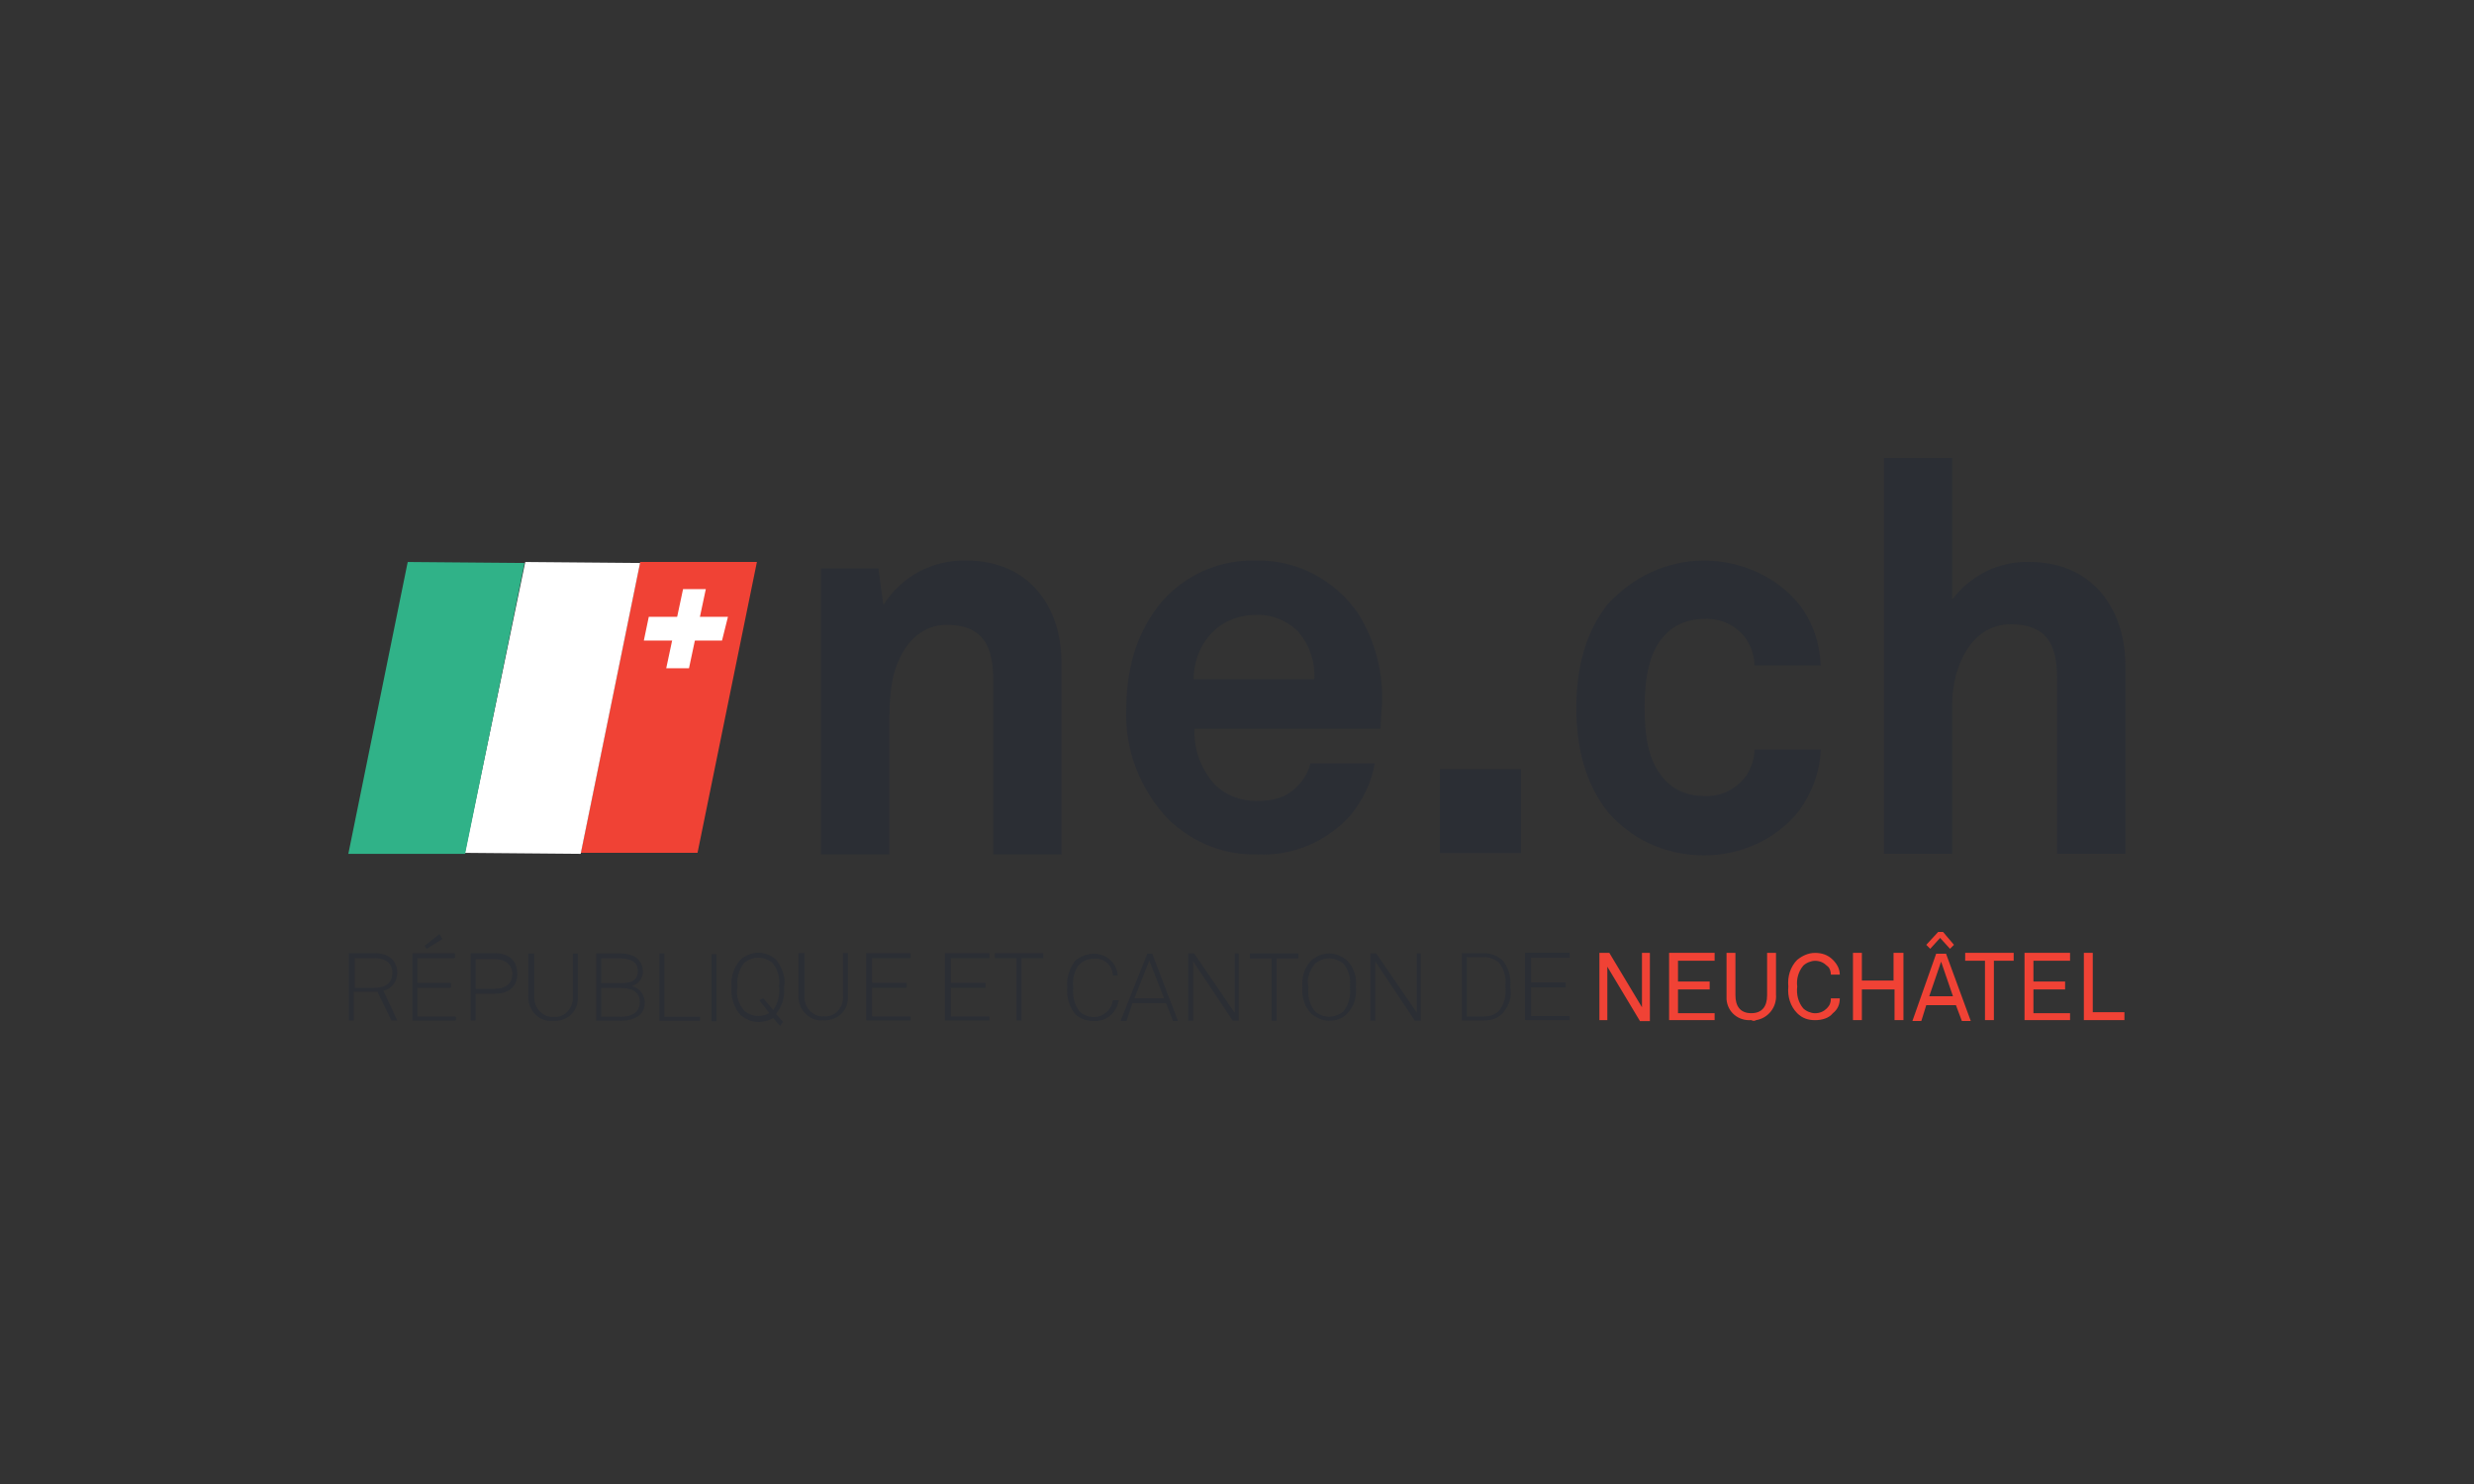 <svg version="1.0" id="Calque_1" xmlns="http://www.w3.org/2000/svg" x="0" y="0" viewBox="0 0 250 150" xml:space="preserve"><rect x="0" y="0" width="250" height="150" fill="#333333" stroke="none"/><style type="text/css">.st0{fill:#2b2e34}.st1{fill:#f04235}.st2{fill:#fff}</style><g id="Groupe_218" transform="translate(0 120.936)"><g id="Groupe_174" transform="translate(0 -120.936)"><g id="Groupe_172" transform="translate(47.767 10.359)"><path id="Tracé_176" class="st0" d="M49.9 46.3c-3.4-.1-6.6 1.6-8.4 4.5l-.5-3.7h-5.8V76h6.9V64.2c0-2.4-.1-5.5.9-7.7.9-2.1 2.5-3.7 4.9-3.7 3.6 0 4.7 2.1 4.7 5.5V76h6.9V56.7c0-6-3.5-10.4-9.6-10.4"/></g><g id="Groupe_173" transform="translate(78.613 10.361)"><path id="Tracé_177" class="st0" d="M48.4 76c3.6.2 7.1-1.3 9.5-4 1.2-1.5 2.1-3.3 2.4-5.2h-6.5c-.2.9-.7 1.7-1.4 2.4-1 1-2.2 1.4-4.1 1.4-1.6 0-3.1-.6-4.2-1.7-1.4-1.6-2.1-3.6-2-5.6h18.8c0-.6.1-1.9.1-1.9.3-3.5-.6-6.9-2.4-9.8-2.4-3.4-6.2-5.4-10.3-5.3-3.4-.1-6.6 1.2-9 3.6-2.7 2.8-4.1 6.8-4.1 11.3-.2 4.2 1.4 8.3 4.3 11.3 2.4 2.3 5.6 3.6 8.9 3.5m-4.9-22c1.1-1.4 2.9-2.2 4.7-2.2 1.6-.1 3.1.5 4.3 1.6 1.2 1.4 1.8 3.1 1.7 4.9H42c0-1.5.5-3.1 1.5-4.3"/></g></g><path id="Tracé_179" class="st0" d="M145.5-34.7h8.2v-8.5h-8.2v8.5z"/><g id="Groupe_178" transform="translate(0 -120.936)"><g id="Groupe_175" transform="translate(124.09 10.361)"><path id="Tracé_180" class="st0" d="M48.1 52.2c1.7-.1 3.4.7 4.3 2.1.5.8.8 1.7.8 2.6h6.7c-.1-2.2-.8-4.4-2.2-6.2-2.3-2.8-5.9-4.4-9.6-4.4-3.8 0-7.3 1.7-9.8 4.5-2.1 2.7-3.1 6.2-3.1 10.4s1 7.7 3.1 10.4c2.4 2.9 6 4.5 9.8 4.5 3.7 0 7.3-1.6 9.6-4.5 1.3-1.8 2.1-3.9 2.2-6.2h-6.7c0 .9-.3 1.8-.8 2.6-1 1.4-2.6 2.2-4.3 2.1-1.6 0-3.1-.6-4.1-1.8-1.6-1.8-1.9-4.5-1.9-7.1 0-2.6.3-5.4 1.9-7.2 1-1.2 2.5-1.8 4.1-1.8"/></g><g id="Groupe_176" transform="translate(155.173)"><path id="Tracé_181" class="st0" d="M49.9 56.8c-3-.1-5.9 1.3-7.8 3.8V46.3h-6.9v40h6.9V71.1c0-3.5 1.8-8 5.9-8 3.6 0 4.7 2 4.7 5.4v17.8h6.9V67.1c-.1-5.9-3.6-10.3-9.7-10.3"/></g><g id="Groupe_177" transform="translate(.044 50.045)"><path id="Tracé_182" class="st0" d="M40.1 48.3c0-1.2-.8-2-2.3-2h-2.6v6.8h.5v-2.9h2.4l1.4 2.9h.6l-1.4-3c.8-.2 1.4-.9 1.4-1.8m-2.3 1.5h-2v-3h2c1.1 0 1.8.5 1.8 1.5s-.7 1.5-1.8 1.5"/></g></g><g id="Groupe_179" transform="translate(7.707 -72.822)"><path id="Tracé_184" class="st0" d="M37 46.8l-.3-.5-1.5 1.2.2.3 1.6-1z"/></g><g id="Groupe_180" transform="translate(6.47 -70.884)"><path id="Tracé_185" class="st0" d="M35.2 46.3v6.8h4.4v-.4h-3.9v-2.9h3.4v-.5h-3.4v-2.5h3.8v-.5h-4.3z"/></g><g id="Groupe_184" transform="translate(0 -120.936)"><g id="Groupe_181" transform="translate(12.369 50.045)"><path id="Tracé_186" class="st0" d="M37.6 46.3h-2.4v6.8h.5v-2.7h1.9c1.3 0 2.3-.6 2.3-2s-.9-2.1-2.3-2.1m0 3.6h-1.9v-3h1.9c1 0 1.8.5 1.8 1.5s-.7 1.5-1.8 1.5"/></g><g id="Groupe_182" transform="translate(18.187 50.082)"><path id="Tracé_187" class="st0" d="M39.7 50.6c.1 1-.6 2-1.6 2.1h-.3c-1 .1-1.9-.7-2-1.8v-4.6h-.6v4.2c-.1 1.3.8 2.5 2.1 2.6h.4c1.3.1 2.4-.8 2.5-2.1v-4.7h-.5v4.3z"/></g><g id="Groupe_183" transform="translate(25.052 50.071)"><path id="Tracé_188" class="st0" d="M38.8 49.6c.7-.2 1.2-.9 1.1-1.6 0-.5-.3-1-.7-1.3-.5-.3-1-.4-1.5-.4h-2.5v6.8h2.5c.6 0 1.2-.1 1.8-.5.4-.3.6-.8.6-1.3 0-.8-.5-1.5-1.3-1.7m-3.1-2.8h2c.8 0 1.7.3 1.7 1.2 0 1.1-.7 1.3-1.7 1.3h-2v-2.5zm2 5.9h-2v-2.9h2c1 0 1.9.3 1.9 1.4 0 1.2-1 1.5-1.9 1.5"/></g></g><g id="Groupe_185" transform="translate(31.435 -70.864)"><path id="Tracé_190" class="st0" d="M35.2 46.3v6.8h4.1v-.4h-3.6v-6.4h-.5z"/></g><path id="Tracé_191" class="st0" d="M71.9-17.7h.5v-6.8h-.5v6.8z"/><g id="Groupe_188" transform="translate(0 -120.936)"><g id="Groupe_186" transform="translate(38.728 49.996)"><path id="Tracé_192" class="st0" d="M39.7 47c-.5-.4-1.1-.7-1.8-.7s-1.3.3-1.8.7c-.7.8-1 1.8-.9 2.8-.1 1 .2 2 .9 2.8.5.4 1.1.7 1.8.7.5 0 1-.1 1.5-.4l.7.8.3-.4-.7-.8c.6-.8.9-1.7.8-2.7.2-1-.2-2-.8-2.8m-.3 5.1l-1-1.2-.4.2 1 1.3c-.3.2-.7.3-1.1.3-.5 0-1-.2-1.4-.5-.6-.7-.9-1.6-.7-2.4-.1-.9.1-1.8.7-2.5.4-.3.9-.5 1.4-.5s1 .2 1.4.5c.6.7.8 1.6.7 2.4.1.9-.1 1.7-.6 2.4"/></g><g id="Groupe_187" transform="translate(45.484 50.028)"><path id="Tracé_193" class="st0" d="M39.7 50.6c.1 1-.6 2-1.6 2.1h-.3c-1 .1-1.9-.7-2-1.8v-4.6h-.6v4.2c-.1 1.3.8 2.4 2 2.6h.4c1.4.1 2.5-.8 2.6-2.1v-4.7h-.5v4.3z"/></g></g><g id="Groupe_189" transform="translate(52.319 -70.891)"><path id="Tracé_195" class="st0" d="M35.2 46.3v6.8h4.5v-.4h-3.9v-2.9h3.5v-.5h-3.5v-2.5h3.9v-.5h-4.5z"/></g><g id="Groupe_190" transform="translate(60.287 -70.891)"><path id="Tracé_196" class="st0" d="M35.2 46.3v6.8h4.5v-.4h-3.9v-2.9h3.5v-.5h-3.5v-2.5h3.9v-.5h-4.5z"/></g><g id="Groupe_191" transform="translate(65.326 -70.891)"><path id="Tracé_197" class="st0" d="M35.2 46.3v.5h2.2v6.3h.5v-6.3h2.2v-.5h-4.9z"/></g><g id="Groupe_193" transform="translate(0 -120.936)"><g id="Groupe_192" transform="translate(72.653 50.099)"><path id="Tracé_198" class="st0" d="M37.9 46.8c1-.1 1.9.7 1.9 1.7h.5c-.1-1.3-1.2-2.2-2.4-2.2-.7 0-1.4.3-1.9.7-.6.8-.9 1.8-.8 2.7-.1 1 .2 2 .8 2.7.5.5 1.2.7 1.8.7 1.3.1 2.4-.8 2.6-2.1h-.6c-.1 1-1 1.7-1.9 1.7-.6 0-1.1-.2-1.5-.6-.5-.7-.7-1.5-.6-2.4-.1-.8.1-1.7.6-2.3.4-.4.9-.6 1.5-.6"/></g></g><g id="Groupe_194" transform="translate(78.035 -70.837)"><path id="Tracé_200" class="st0" d="M37.9 46.3l-2.7 6.8h.6l.6-1.8h3.4l.7 1.8h.5l-2.6-6.8h-.5zm.2.7l1.5 3.8h-3l1.5-3.8z"/></g><g id="Groupe_195" transform="translate(84.866 -70.864)"><path id="Tracé_201" class="st0" d="M39.9 46.3v6l-4.1-6h-.6v6.8h.5v-6l4 6h.6v-6.8h-.4z"/></g><g id="Groupe_196" transform="translate(91.102 -70.864)"><path id="Tracé_202" class="st0" d="M35.2 46.3v.5h2.2v6.3h.5v-6.3h2.2v-.5h-4.9z"/></g><g id="Groupe_198" transform="translate(0 -120.936)"><g id="Groupe_197" transform="translate(96.415 50.072)"><path id="Tracé_203" class="st0" d="M37.9 46.3c-.7 0-1.3.3-1.8.7-.7.7-1 1.7-.9 2.7-.1 1 .2 2 .9 2.7.5.4 1.1.7 1.8.7s1.3-.2 1.8-.7c.7-.7 1-1.7.9-2.7.1-1-.2-2-.9-2.7-.5-.4-1.1-.7-1.8-.7m1.4 5.9c-.4.3-.9.5-1.4.5s-1-.2-1.4-.5c-.6-.7-.8-1.6-.7-2.5-.2-.8.1-1.7.7-2.4.4-.3.9-.5 1.4-.5s1 .2 1.4.5c.6.7.8 1.5.7 2.4.1.9-.1 1.8-.7 2.5"/></g></g><g id="Groupe_199" transform="translate(103.272 -70.864)"><path id="Tracé_205" class="st0" d="M39.9 46.3v6l-4.1-6h-.6v6.8h.5v-6l4 6h.6v-6.8h-.4z"/></g><g id="Groupe_201" transform="translate(0 -120.936)"><g id="Groupe_200" transform="translate(112.517 50.045)"><path id="Tracé_206" class="st0" d="M37.5 46.3h-2.3v6.8h2.3c.7 0 1.3-.2 1.8-.7.7-.8 1-1.7.8-2.7.1-1-.2-2-.8-2.7-.5-.4-1.1-.7-1.8-.7m1.4 5.9c-.4.3-.8.5-1.4.5h-1.8v-6h1.8c.5 0 1 .2 1.4.5.6.7.8 1.6.7 2.5.1.9-.1 1.8-.7 2.5"/></g></g><g id="Groupe_202" transform="translate(118.907 -70.927)"><path id="Tracé_208" class="st0" d="M35.2 46.3v6.8h4.5v-.4h-3.9v-2.9h3.5v-.5h-3.5v-2.5h3.9v-.5h-4.5z"/></g><g id="Groupe_203" transform="translate(126.422 -70.925)"><path id="Tracé_209" class="st1" d="M39.5 46.3v5.5l-3.3-5.5h-1v6.8h.8v-5.4l3.3 5.5h1v-6.9h-.8z"/></g><g id="Groupe_204" transform="translate(133.464 -70.925)"><path id="Tracé_210" class="st1" d="M35.2 46.3v6.8h4.6v-.7h-3.7V50h3.2v-.8h-3.2v-2.1h3.7v-.8h-4.6z"/></g><g id="Groupe_207" transform="translate(0 -120.936)"><g id="Groupe_205" transform="translate(139.267 50.011)"><path id="Tracé_211" class="st1" d="M37.7 53.1c-1.3.1-2.4-.8-2.5-2.1v-4.7h.9v4.3c0 1.1.5 1.8 1.6 1.8s1.6-.7 1.6-1.8v-4.3h.9v4.2c.1 1.3-.8 2.4-2 2.6-.2.1-.3.1-.5 0"/></g><g id="Groupe_206" transform="translate(145.512 50.016)"><path id="Tracé_212" class="st1" d="M39.7 52.4c-.4.5-1.1.7-1.8.7s-1.3-.2-1.8-.7c-.7-.7-1-1.7-.9-2.7-.1-1 .2-2 .9-2.7.5-.4 1.1-.7 1.8-.7s1.3.2 1.8.7c.4.4.7.9.7 1.5h-.9c0-.3-.1-.7-.4-.9-.3-.3-.7-.5-1.2-.5-.4 0-.9.2-1.2.5-.5.6-.7 1.4-.6 2.1-.1.8.1 1.6.6 2.2.3.3.8.5 1.2.5.5 0 .9-.2 1.2-.5s.4-.6.4-1h.9c0 .6-.2 1.1-.7 1.5"/></g></g><g id="Groupe_208" transform="translate(152.045 -70.925)"><path id="Tracé_214" class="st1" d="M39.3 46.3v2.8h-3.2v-2.8h-.9v6.8h.9V50h3.3v3.1h.9v-6.8h-1z"/></g><g id="Groupe_209" transform="translate(158.05 -73.034)"><path id="Tracé_215" class="st1" d="M37.8 46.3l-1.2 1.3.4.4 1-1.1 1 1.1.4-.4-1.1-1.3h-.5zm-.2 2.2l-2.4 6.8h.9l.5-1.6h3l.6 1.6h.9l-2.5-6.8h-1zm.5.8l1.2 3.5h-2.4l1.2-3.5z"/></g><g id="Groupe_210" transform="translate(163.384 -70.925)"><path id="Tracé_216" class="st1" d="M35.2 46.3v.8h2v6h.9v-6h2v-.8h-4.9z"/></g><g id="Groupe_211" transform="translate(169.38 -70.925)"><path id="Tracé_217" class="st1" d="M35.2 46.3v6.8h4.6v-.7h-3.7V50h3.2v-.8h-3.2v-2.1h3.7v-.8h-4.6z"/></g><g id="Groupe_212" transform="translate(175.375 -70.925)"><path id="Tracé_218" class="st1" d="M35.2 46.3v6.8h4.1v-.8h-3.2v-6h-.9z"/></g><g id="Groupe_213" transform="translate(23.486 -110.433)"><path id="Tracé_219" class="st1" d="M41.2 46.3l-6 29.4H47l6-29.4H41.2z"/></g><g id="Groupe_214" transform="translate(29.86 -104.888)"><path id="Tracé_220" class="st2" d="M35.7 46.3l-.5 2.4h7.9l.6-2.4h-8z"/></g><g id="Groupe_215" transform="translate(32.124 -107.692)"><path id="Tracé_221" class="st2" d="M35.2 54.3h2.3l1.7-8h-2.3l-1.7 8z"/></g><g id="Groupe_216" transform="translate(11.779 -110.431)"><path id="Tracé_222" class="st2" d="M41.3 46.3l-6.1 29.4 11.7.1 6-29.4-11.6-.1z"/></g><g id="Groupe_217" transform="translate(0 -110.431)"><path id="Tracé_223" d="M35.2 75.8H47l6-29.4-11.8-.1-6 29.5z" fill="#30b288"/></g></g></svg>